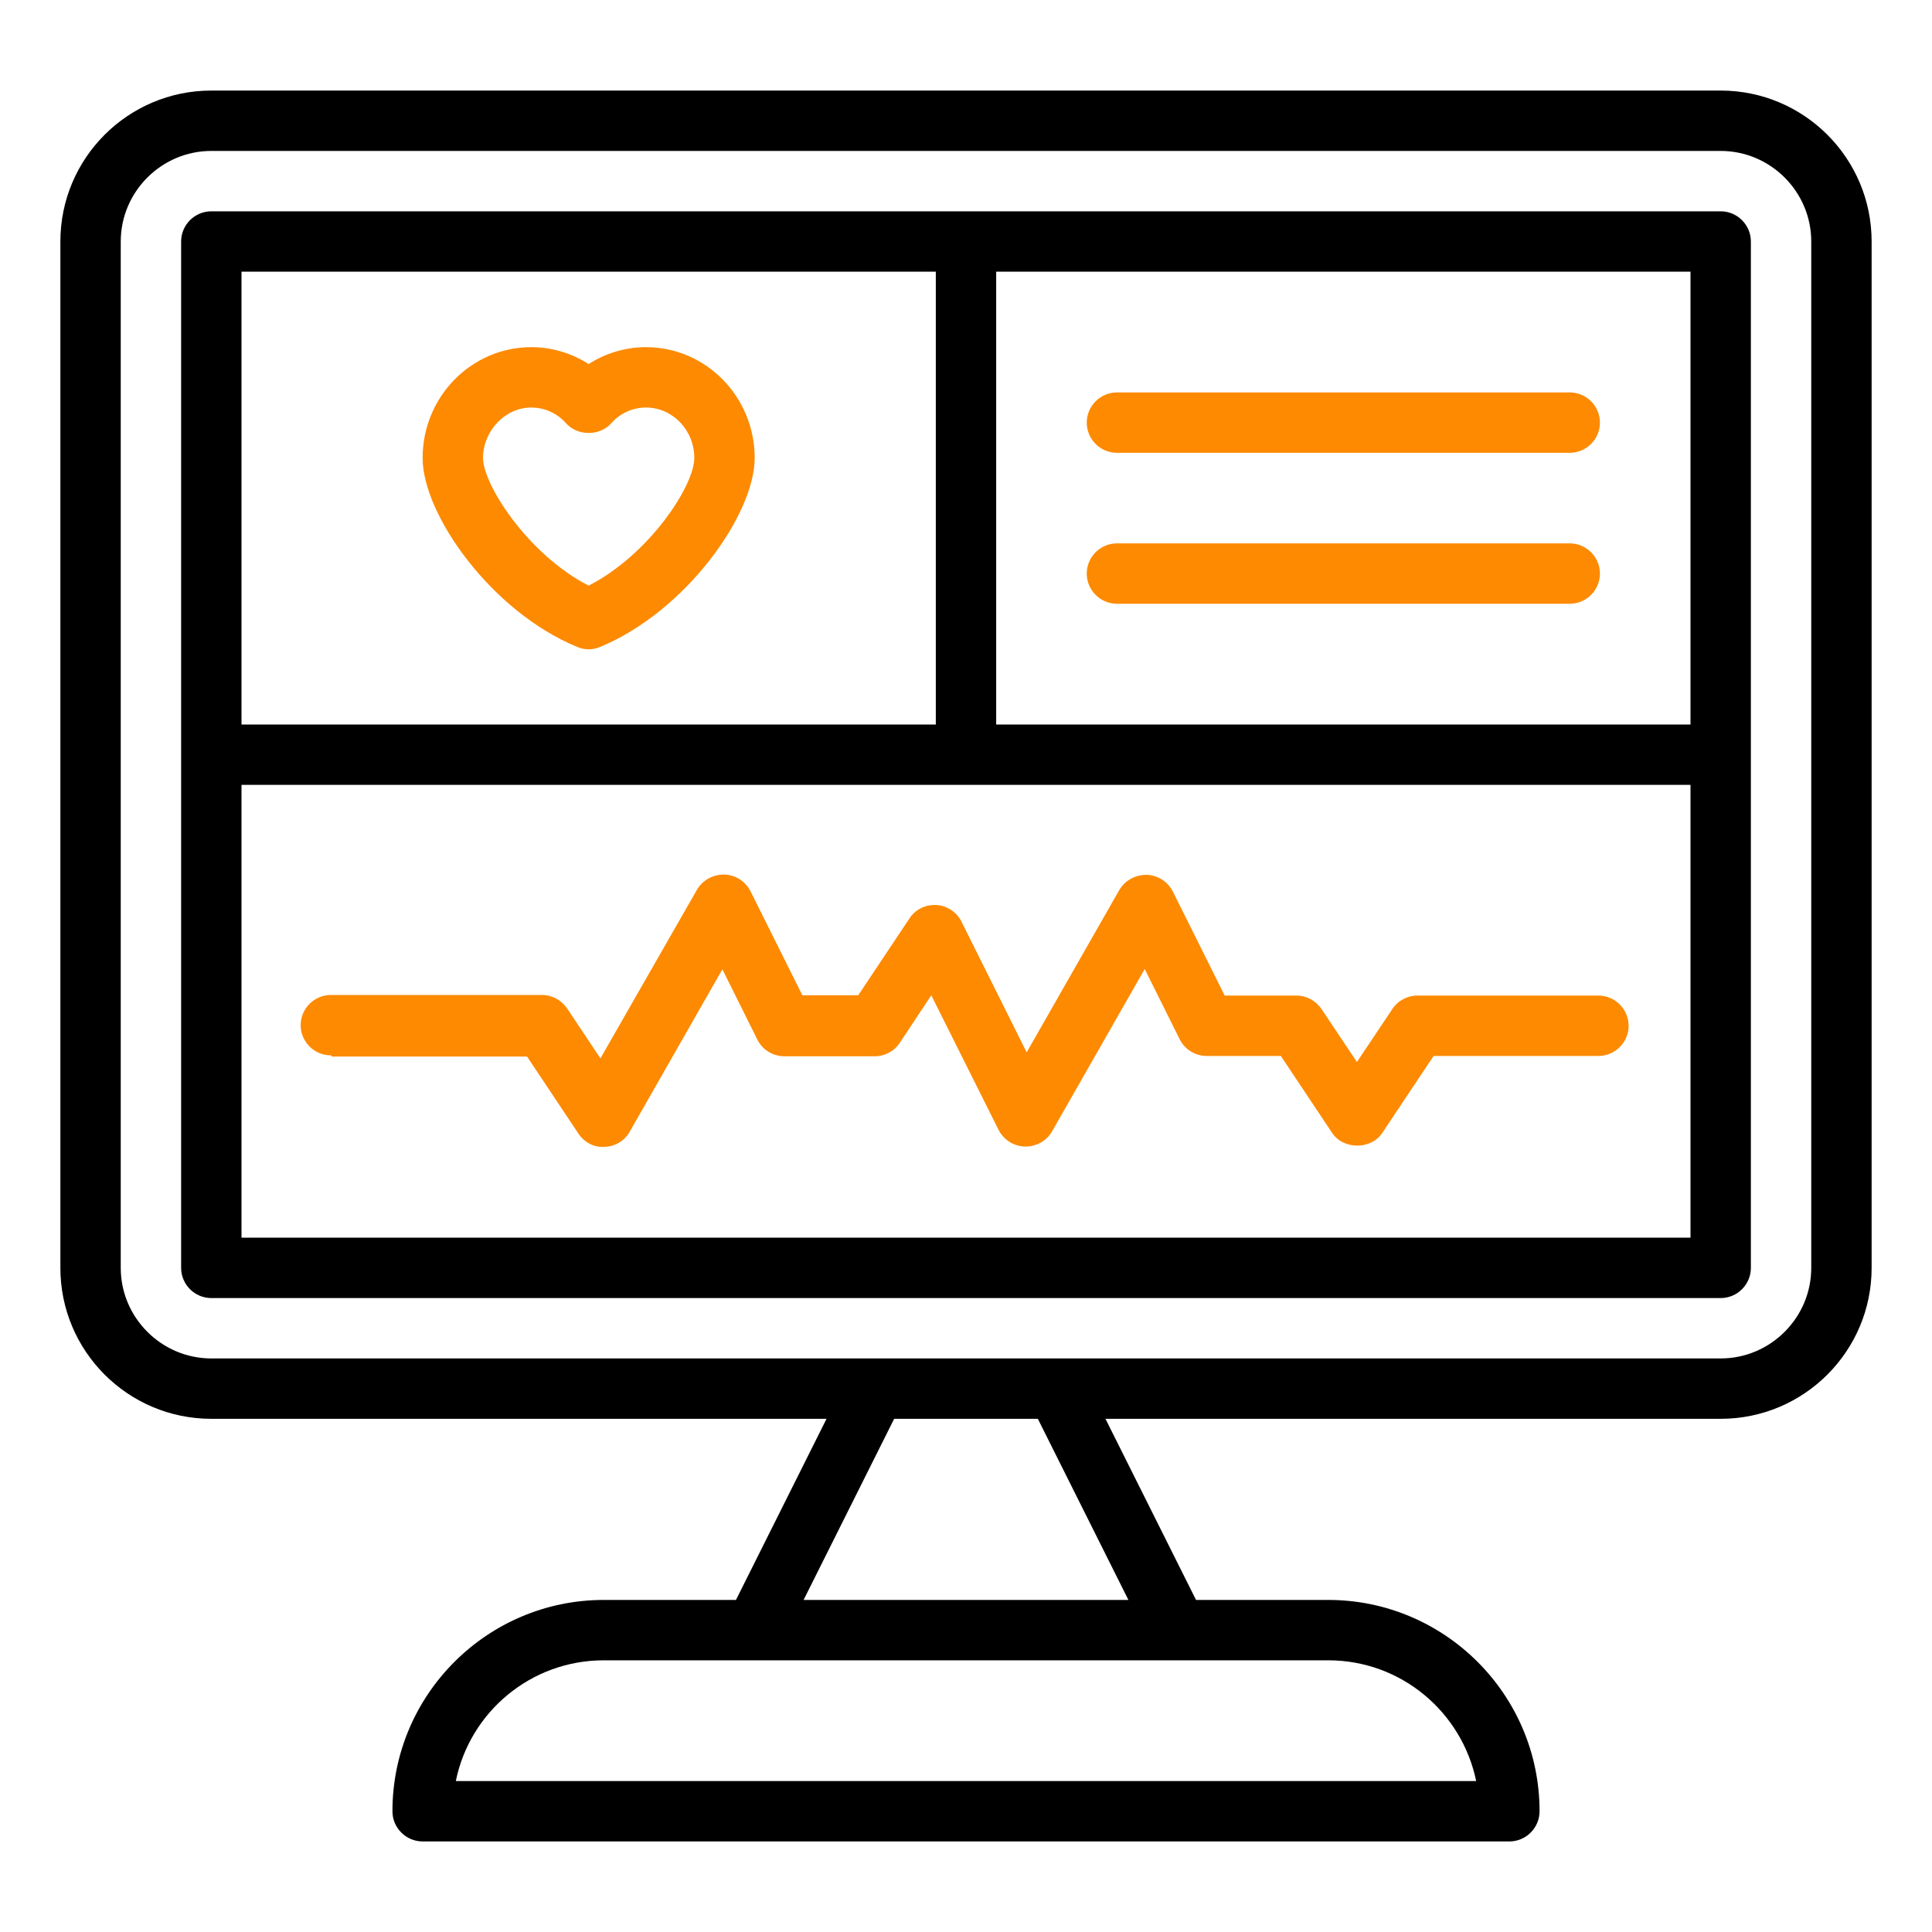 <svg id="SvgjsSvg1022" width="288" height="288" xmlns="http://www.w3.org/2000/svg" version="1.1" xmlns:xlink="http://www.w3.org/1999/xlink" xmlns:svgjs="http://svgjs.com/svgjs"><defs id="SvgjsDefs1023"></defs><g id="SvgjsG1024"><svg xmlns="http://www.w3.org/2000/svg" viewBox="0 0 64 64" width="288" height="288"><path d="m57,3H7c-2.76,0-5,2.24-5,5v34c0,2.76,2.24,5,5,5h20.38l-3,6h-4.38c-3.86,0-7,3.14-7,7,0,.55.45,1,1,1h36c.55,0,1-.45,1-1,0-3.86-3.14-7-7-7h-4.38l-3-6h20.38c2.76,0,5-2.24,5-5V8c0-2.76-2.24-5-5-5Zm-13,52c2.42,0,4.43,1.72,4.9,4H15.1c.46-2.28,2.48-4,4.9-4h24Zm-6.62-2h-10.76l3-6h4.76l3,6Zm22.62-11c0,1.65-1.35,3-3,3H7c-1.65,0-3-1.35-3-3V8c0-1.65,1.35-3,3-3h50c1.65,0,3,1.35,3,3v34Z" fill="#000000" class="svgShape color000000-0 selectable"></path><path d="m57,7H7c-.55,0-1,.45-1,1v34c0,.55.45,1,1,1h50c.55,0,1-.45,1-1V8c0-.55-.45-1-1-1Zm-49,2h23v15H8v-15Zm48,32H8v-15h48v15Zm0-17h-23v-15h23v15Z" fill="#000000" class="svgShape color000000-1 selectable"></path><path d="M11 35h6.46l1.7 2.55c.19.29.52.47.87.44.35-.01.66-.2.83-.5l3.07-5.38 1.16 2.33c.17.34.52.55.89.55h3c.33 0 .65-.17.83-.45l1.04-1.57 2.23 4.46c.17.33.5.54.87.55h.03c.36 0 .69-.19.87-.5l3.07-5.38 1.16 2.33c.17.34.52.55.89.55h2.46l1.7 2.55c.37.56 1.29.56 1.66 0l1.7-2.55h5.46c.55 0 1-.45 1-1s-.45-1-1-1h-6c-.33 0-.65.17-.83.45l-1.17 1.75-1.17-1.75c-.19-.28-.5-.45-.83-.45h-2.38l-1.72-3.45c-.17-.33-.5-.54-.87-.55-.37 0-.71.18-.9.5l-3.07 5.38-2.16-4.33c-.16-.32-.48-.53-.83-.55-.37-.02-.7.15-.89.44l-1.7 2.55h-1.85l-1.72-3.45c-.17-.33-.5-.54-.87-.55-.37 0-.71.18-.9.5l-3.2 5.59-1.1-1.65c-.19-.28-.5-.45-.83-.45h-7c-.55 0-1 .45-1 1s.45 1 1 1ZM37 15h15c.55 0 1-.45 1-1s-.45-1-1-1h-15c-.55 0-1 .45-1 1s.45 1 1 1ZM37 20h15c.55 0 1-.45 1-1s-.45-1-1-1h-15c-.55 0-1 .45-1 1s.45 1 1 1ZM21.4 11.5c-.68 0-1.34.2-1.9.56-.56-.36-1.22-.56-1.9-.56-1.98 0-3.6 1.64-3.6 3.67 0 1.88 2.28 5.09 5.12 6.26.12.05.25.08.38.08s.26-.03.38-.08c2.83-1.17 5.12-4.38 5.12-6.26 0-2.02-1.61-3.67-3.6-3.67Zm-1.9 7.9c-2.01-1.03-3.5-3.35-3.5-4.23s.72-1.67 1.6-1.67c.44 0 .86.19 1.15.52.38.43 1.12.43 1.5 0 .29-.33.71-.52 1.15-.52.88 0 1.6.75 1.6 1.67s-1.49 3.2-3.5 4.23Z" fill="#fd8a00" class="svgShape color000000-2 selectable"></path></svg></g></svg>